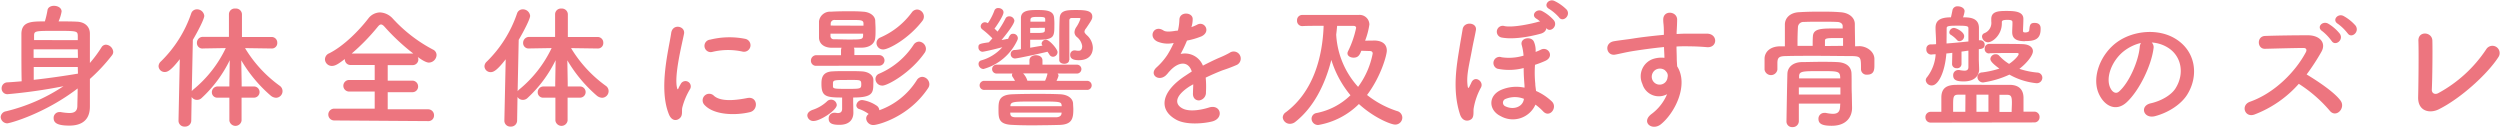 <svg xmlns="http://www.w3.org/2000/svg" viewBox="0 0 584 30"><defs><style>.cls-1{fill:#ed757f;}.cls-2{fill:none;}</style></defs><title>top_pelvis_h3_01</title><g id="レイヤー_2" data-name="レイヤー 2"><g id="index"><path class="cls-1" d="M21,21c0,.9,0,2.6,0,3.72s0,4.62-4.81,4.62c-3,0-3.66-.74-3.66-1.77a1.34,1.34,0,0,1,1.37-1.39.92.92,0,0,1,.28,0,13.57,13.57,0,0,0,2,.22c1.12,0,1.86-.35,1.89-1.62,0-.8.07-2.32.07-4.12-7.69,5.89-15.82,8.15-16.47,8.15A1.56,1.56,0,0,1,.16,27.33,1.45,1.45,0,0,1,1.4,26a42.08,42.08,0,0,0,13.43-5.86A123.81,123.81,0,0,1,1.8,22,1.33,1.33,0,0,1,.38,20.64a1.37,1.37,0,0,1,1.33-1.4c1.08-.06,2.2-.15,3.35-.25C5,16.54,5,13.66,5,11.09,5,9.91,5,8.82,5,7.83,5.09,5,7.38,5,10.48,5a21.31,21.31,0,0,0,.62-2.64c.1-.65.78-1,1.49-1,.87,0,1.8.44,1.8,1.34A9.66,9.66,0,0,1,13.68,5c1.49,0,3,0,4.18.06C19.82,5.1,21,6.22,21,7.86v6.85a29.52,29.52,0,0,0,2.69-3.62,1.22,1.22,0,0,1,1.06-.65,1.82,1.82,0,0,1,1.7,1.67,1.3,1.3,0,0,1-.27.78A40.51,40.51,0,0,1,21,18.44ZM18.17,9.38c0-.4,0-.77,0-1.08-.06-1.09-.31-1.09-5.21-1.09-4.74,0-5,0-5,1.15,0,.31,0,.65,0,1Zm0,2.14H7.85v2H18.21Zm0,4.13H7.88c0,1,0,2.07,0,3,3.6-.4,7.23-.93,10.33-1.45Z"/><path class="cls-1" d="M56.43,22.81v5.36a1.44,1.44,0,0,1-2.85,0V22.81h-2.7a1.25,1.25,0,0,1-1.39-1.24,1.34,1.34,0,0,1,1.39-1.37h2.7v-.77l.09-5.37a29.64,29.64,0,0,1-6.54,8.81,1.54,1.54,0,0,1-1.12.46,1.45,1.45,0,0,1-1.24-.68l-.09,5.49a1.42,1.42,0,0,1-1.52,1.43,1.37,1.37,0,0,1-1.46-1.4v0L42,13.82c-2,2.57-2.82,3-3.5,3a1.42,1.42,0,0,1-1.46-1.36,1.54,1.54,0,0,1,.53-1.09A28.55,28.55,0,0,0,44.65,3.18a1.39,1.39,0,0,1,1.33-1,1.7,1.7,0,0,1,1.74,1.52c0,.74-1.52,3.66-2.67,5.61l-.25,12a1.88,1.88,0,0,1,.41-.44,28,28,0,0,0,7.53-9.64l-5.27.09h0A1.27,1.27,0,0,1,46,10a1.38,1.38,0,0,1,1.43-1.39h6.05V3.37A1.35,1.35,0,0,1,55,2a1.39,1.39,0,0,1,1.52,1.34V8.64h6.92A1.31,1.31,0,0,1,64.77,10a1.26,1.26,0,0,1-1.33,1.33h0l-6.2-.09a29.81,29.81,0,0,0,8.12,8.81A1.52,1.52,0,0,1,66,21.29a1.55,1.55,0,0,1-1.52,1.55,2.09,2.09,0,0,1-1.24-.5,32.82,32.82,0,0,1-6.88-8.25l.09,5.31v.8h2.76a1.31,1.31,0,1,1,0,2.61Z"/><path class="cls-1" d="M78.07,28.14a1.38,1.38,0,1,1,0-2.76l9.46,0v-4l-5.86,0a1.35,1.35,0,1,1,0-2.69l5.86,0V15.18l-5.58,0a1.31,1.31,0,0,1-1.4-1.33v-.06c-1.33,1-2.14,1.61-3,1.61a1.6,1.6,0,0,1-1.64-1.55,1.55,1.55,0,0,1,1-1.4c3.38-1.7,6.92-5.27,9.12-8.12A3.52,3.52,0,0,1,88.77,2.9a4.3,4.3,0,0,1,3,1.46,34.48,34.48,0,0,0,9.37,7.22,1.41,1.41,0,0,1,.84,1.27,1.84,1.84,0,0,1-1.8,1.77c-.16,0-.81,0-2.58-1.3a1.63,1.63,0,0,1,.13.56,1.33,1.33,0,0,1-1.43,1.33l-5.73,0v3.63l5.67,0a1.35,1.35,0,0,1,1.43,1.36,1.31,1.31,0,0,1-1.43,1.33l-5.67,0v4l9.42,0a1.38,1.38,0,0,1,1.4,1.43,1.3,1.3,0,0,1-1.4,1.33ZM96.55,12.51a48.91,48.91,0,0,1-6.61-6.14c-.37-.43-.65-.65-.93-.65s-.52.22-.86.65a48.48,48.48,0,0,1-6,6.14Z"/><path class="cls-1" d="M132.59,22.81v5.36a1.44,1.44,0,0,1-2.85,0V22.81H127a1.25,1.25,0,0,1-1.39-1.24A1.34,1.34,0,0,1,127,20.2h2.7v-.77l.09-5.37a29.64,29.64,0,0,1-6.54,8.81,1.54,1.54,0,0,1-1.12.46,1.45,1.45,0,0,1-1.24-.68l-.09,5.49a1.42,1.42,0,0,1-1.52,1.43,1.37,1.37,0,0,1-1.46-1.4v0l.31-14.32c-2,2.57-2.82,3-3.5,3a1.42,1.42,0,0,1-1.46-1.36,1.54,1.54,0,0,1,.53-1.09,28.55,28.55,0,0,0,7.07-11.22,1.39,1.39,0,0,1,1.33-1,1.7,1.7,0,0,1,1.74,1.52c0,.74-1.52,3.66-2.67,5.61l-.25,12a1.88,1.88,0,0,1,.41-.44,28,28,0,0,0,7.53-9.64l-5.27.09h0a1.26,1.26,0,0,1-1.39-1.3,1.37,1.37,0,0,1,1.42-1.39h6.05V3.37A1.35,1.35,0,0,1,131.13,2a1.39,1.39,0,0,1,1.52,1.34V8.64h6.92A1.31,1.31,0,0,1,140.93,10a1.26,1.26,0,0,1-1.33,1.33h0l-6.2-.09a29.81,29.81,0,0,0,8.12,8.81,1.49,1.49,0,0,1,.65,1.24,1.55,1.55,0,0,1-1.52,1.55,2.09,2.09,0,0,1-1.24-.5,32.82,32.82,0,0,1-6.88-8.25l.09,5.31v.8h2.76a1.31,1.31,0,1,1,0,2.61Z"/><path class="cls-1" d="M156.26,26.71c-2.48-6.1,0-15.28.53-19,.34-2.3,3.35-1.61,3,.18-.5,2.52-2.36,9.8-1.62,12.69.1.4.22.31.34,0s.41-.78.53-1a1.24,1.24,0,0,1,2.17,1.21,15.85,15.85,0,0,0-1.83,4.34c-.18.84.19,1.8-.59,2.49S156.88,28.23,156.26,26.71Zm8.31-2.2a1.53,1.53,0,0,1,2.2-2.14c1.68,1.52,5.4,1,7.81.53s2.67,2.76.63,3.29C171.89,27,166.8,26.93,164.57,24.51Zm1.77-12.37a1.46,1.46,0,1,1-.44-2.88,18.73,18.73,0,0,1,8.16-.19,1.52,1.52,0,1,1-.53,3A15.64,15.64,0,0,0,166.34,12.14Z"/><path class="cls-1" d="M190.08,28.26A1.38,1.38,0,0,1,188.59,27c0-.52.34-1,1.21-1.33a9,9,0,0,0,3.35-1.95,1.33,1.33,0,0,1,2.32.8C195.47,25.75,191.6,28.26,190.08,28.26Zm.68-12.89a1.18,1.18,0,0,1-1.33-1.18,1.27,1.27,0,0,1,1.33-1.3h5.7V11.74a1.66,1.66,0,0,1,.13-.59c-.84,0-1.67,0-2.48,0-1.64-.06-2.73-.93-2.79-2.3,0-.55,0-1.3,0-2s0-1.43,0-1.89a2.6,2.6,0,0,1,2.76-2.23c1.21-.07,2.57-.1,4-.1,1.21,0,2.41,0,3.53.1,1.46.06,2.76.86,2.85,2.07,0,.5.07,1.24.07,2s0,1.49-.07,2c-.09,1.4-1.3,2.27-3,2.33-.66,0-1.34,0-2,0a1.2,1.2,0,0,1,.12.59v1.15h5.8a1.24,1.24,0,1,1,0,2.48Zm8.59,10.88v.06c0,1.52-.84,2.85-3.26,2.85-1.8,0-2.51-.4-2.51-1.45a1.3,1.3,0,0,1,1.27-1.37.86.86,0,0,1,.28,0,4.68,4.68,0,0,0,.59.07c.59,0,1-.25,1-1V22.78c-3.78,0-4.83-.25-4.83-3.17,0-1.14.06-2.85,2.66-2.94,1-.06,2.17-.06,3.35-.06s2.36,0,3.35.06c1.46.06,2.63.74,2.76,1.83a9,9,0,0,1,0,.93c0,2.26-.12,3.35-4.71,3.35v1.08ZM201.71,6c0-.24,0-.46,0-.59-.06-.74-.68-.74-2.79-.74-1.3,0-2.69,0-3.87,0a.86.86,0,0,0-1,.78c0,.12,0,.31,0,.52ZM194,7.86c0,.25,0,.47,0,.59a.74.74,0,0,0,.83.72c1,0,2.11.06,3.26.06,3.13,0,3.47,0,3.53-.87,0-.13,0-.28,0-.5Zm.58,12.31c0,.56.44.59,3.2.59,3.25,0,3.41,0,3.41-1.08s-.25-1-2.82-1c-3.38,0-3.69,0-3.79.65Zm6.21,5.33a.94.94,0,0,1-.75-.89,1.37,1.37,0,0,1,1.4-1.24,8.06,8.06,0,0,1,3.28,1.27,1.4,1.4,0,0,1,.69,1.11,17.11,17.11,0,0,0,8.74-7,1.56,1.56,0,0,1,1.3-.8,1.76,1.76,0,0,1,1.65,1.73,1.61,1.61,0,0,1-.32.94c-4.49,6.75-11.75,8.58-12.68,8.58a1.64,1.64,0,0,1-1.76-1.52,1.24,1.24,0,0,1,.59-1.05A8.93,8.93,0,0,0,200.81,25.5Zm5.3-5.51a1.56,1.56,0,0,1-1.58-1.55,1.34,1.34,0,0,1,.9-1.24,18.14,18.14,0,0,0,8-6.73,1.58,1.58,0,0,1,1.28-.75,1.73,1.73,0,0,1,1.61,1.71,1.65,1.65,0,0,1-.28.87C212.77,17,207.35,20,206.11,20Zm.22-8.44a1.52,1.52,0,0,1-1.56-1.49,1.4,1.4,0,0,1,.9-1.3A18,18,0,0,0,213,2.9a1.57,1.57,0,0,1,1.24-.68,1.66,1.66,0,0,1,1.58,1.64,1.63,1.63,0,0,1-.34,1C212.22,9.1,207.57,11.55,206.33,11.55Z"/><path class="cls-1" d="M230.79,5.38a13.39,13.39,0,0,0,1.49-2.88.9.9,0,0,1,.93-.62c.59,0,1.21.37,1.21,1,0,.9-2,3.69-2.11,3.81.25.22.5.47.72.69a22.49,22.49,0,0,0,1.83-3,.91.91,0,0,1,.89-.56,1.16,1.16,0,0,1,1.21,1c0,.87-2.23,3.6-3,4.53.59-.09,1-.19,1.27-.25a.77.77,0,0,1,.25,0c.43-1,.68-1.21,1.17-1.21a1.07,1.07,0,0,1,1.12,1,1.15,1.15,0,0,1-.09.44,12.37,12.37,0,0,1-7.94,6.79,1.19,1.19,0,0,1-1.15-1.18.83.83,0,0,1,.65-.84,10.26,10.26,0,0,0,4.9-3.07c-2,.53-4.31,1.06-4.65,1.06a1,1,0,0,1-.93-1.06c0-.74.22-.83,2.42-1.14q.42-.42.84-.93a20.56,20.56,0,0,0-2.33-2.08.92.92,0,0,1-.4-.75,1,1,0,0,1,1-.93,1.34,1.34,0,0,1,.62.19ZM230,21a1.06,1.06,0,1,1,0-2.11h7.1a6.94,6.94,0,0,0-.56-.93,1,1,0,0,1-.15-.43.7.7,0,0,1,.12-.35h-3.72a1,1,0,1,1,0-2.07h7.69v-1c0-.81.74-1.21,1.52-1.21s1.52.4,1.52,1.21v1h8.06a1,1,0,0,1,0,2.07h-4.53a.73.73,0,0,1,.22.53,6.15,6.15,0,0,1-.47,1.18h7.26a1.06,1.06,0,0,1,0,2.11Zm12.34,8.28c-2,0-3.82,0-5.71-.1-3.34-.09-3.38-1.48-3.38-3.59,0-1.86,0-3.45,3.29-3.57,1.61-.06,3.47-.09,5.4-.09s3.9,0,5.73.09,2.95,1,3,2.17c0,.37.06.84.06,1.33,0,2.18-.31,3.57-3.22,3.66C245.74,29.23,244,29.26,242.36,29.26ZM248,24.64c-.09-.93-.34-.93-6.05-.93-5.08,0-5.86,0-5.92,1v.09h12Zm0,1.67H236v.25c.06.68.5.84,1.46.84,1.52,0,3.26,0,5.08,0,1.34,0,2.7,0,4.07,0,.71,0,1.3-.25,1.36-.87Zm-7.35-15.16,2.89-.5a.73.73,0,0,1-.22-.49,1,1,0,0,1,1.05-.87c.78,0,2.67,2.17,2.67,2.88A1.1,1.1,0,0,1,246,13.26a1,1,0,0,1-.87-.53c-.16-.25-.28-.43-.44-.65-1.17.31-7,1.58-7.59,1.58a1,1,0,0,1-1-1.05.91.91,0,0,1,.87-.93c.41,0,1-.1,1.52-.19V9.2c0-2.08,0-4.41,0-5.06.06-1.8,2.17-1.8,3.88-1.8,2.14,0,3.75.16,3.87,1.83A15,15,0,0,1,246.3,6c0,2.67-.13,3.29-4.1,3.29-.58,0-1.14,0-1.55,0Zm4,6H239a4.24,4.24,0,0,1,1,1.71h4.13a7.8,7.8,0,0,0,.55-1.58Zm-4-10.63c0,.46,0,.87,0,1.18.32,0,.87,0,1.43,0,1.58,0,2-.06,2-.62,0-.19,0-.37,0-.59Zm3.51-1.46c0-.18,0-.34,0-.49,0-.53-.13-.62-1.71-.62-1.33,0-1.7.09-1.74.65v.46Zm5.58,9c0,.56-.56.84-1.12.84s-1.18-.28-1.18-.87c0-.87,0-2,0-3.32,0-2.2,0-4.71.1-6.48s1.55-1.89,3.75-1.89,3.87.1,3.87,1.55c0,.56-.18.84-1.48,2.76a1.37,1.37,0,0,0-.35.75c0,.21.16.43.5.77a4.11,4.11,0,0,1,1.46,2.95c0,.56-.1,2.94-3.29,2.94-1.15,0-2-.28-2-1.21a1,1,0,0,1,1-1.08l.18,0a3.36,3.36,0,0,0,.72.09c.37,0,.9-.06.9-1.11a3.32,3.32,0,0,0-1.21-2.08A1.48,1.48,0,0,1,251,7.55a2.34,2.34,0,0,1,.4-1.18,8.08,8.08,0,0,0,1-2c0-.09-.09-.16-.28-.16s-.59,0-.86,0-.56,0-.87,0a.52.52,0,0,0-.59.5c0,1.15,0,2.73,0,4.37s0,3.41,0,4.93Z"/><path class="cls-1" d="M278.3,6.34a11.54,11.54,0,0,0,1.31-.55c1.7-1,3.38,1.55,1.08,2.69a17.53,17.53,0,0,1-3.41,1,31.48,31.48,0,0,1-1.49,3.13A4.52,4.52,0,0,1,281,15.33c1.27-.65,2.57-1.3,3.78-1.82a23.64,23.64,0,0,0,2.42-1.15,1.65,1.65,0,1,1,1.74,2.79,35.55,35.55,0,0,1-3.35,1.27c-1.3.5-2.7,1.12-3.94,1.71a22.6,22.6,0,0,1,.06,3.41,1.82,1.82,0,0,1-1.64,1.92c-.77,0-1.49-.56-1.39-1.77,0-.65.06-1.36.06-2l-.81.46c-3.84,2.48-3.38,4.34-1.64,5.21s4.68.22,6.14-.25c2.73-.84,3.59,2.51.74,3.26-1.83.46-6.05.93-8.46-.44-4.19-2.35-3.45-6.54,2.17-10.23.43-.28.93-.62,1.52-1-.84-2.6-3.23-2.29-5.24,0a.8.8,0,0,0-.13.13,6.15,6.15,0,0,1-.71.8c-1.71,1.52-4-.25-2.11-1.92a15.33,15.33,0,0,0,2.51-2.92,23.26,23.26,0,0,0,1.46-2.76,6.24,6.24,0,0,1-3.85-.34c-2.23-1.11-.71-4,1.46-2.57.59.4,1.83.25,2.92.06.12,0,.31,0,.46-.06a12.6,12.6,0,0,0,.34-2.6c.13-1.86,3-1.68,3.1-.16a6.06,6.06,0,0,1-.24,1.8Z"/><path class="cls-1" d="M321.2,9.47c1.62.07,2.76.78,2.76,2.36,0,1-1.33,6-4.62,10.36a22.57,22.57,0,0,0,7,3.75,1.6,1.6,0,0,1,1.24,1.52,1.64,1.64,0,0,1-1.7,1.64c-.9,0-4.84-1.52-8.44-4.8A17.7,17.7,0,0,1,308,29.19a1.5,1.5,0,0,1-1.62-1.45,1.36,1.36,0,0,1,1.18-1.34,15.64,15.64,0,0,0,7.91-4.15A24.1,24.1,0,0,1,311,14c-1.52,6-4.28,11.23-8.43,14.48a2,2,0,0,1-1.21.44,1.66,1.66,0,0,1-1.71-1.49,1.53,1.53,0,0,1,.72-1.21c6.41-4.78,8.58-12.87,8.83-20.19-2.08,0-4.06,0-5,.07h0a1.22,1.22,0,0,1-1.21-1.31,1.21,1.21,0,0,1,1.21-1.3c1.86,0,6.42,0,9.8,0h3.38a2.28,2.28,0,0,1,2.51,2.23,17.31,17.31,0,0,1-1,3.78ZM318,11.86c-.37,1-.75,1.61-1.8,1.61-.71,0-1.43-.37-1.43-1a1,1,0,0,1,.1-.43,22.92,22.92,0,0,0,1.92-5.52c0-.34-.28-.47-.56-.47-.74,0-2.2,0-3.88,0-.06.65-.12,1.31-.21,2,0,0,0,.09,0,.12a19.73,19.73,0,0,0,5.11,12.12,19.11,19.11,0,0,0,3.41-7.78c0-.34-.18-.59-.68-.59Z"/><path class="cls-1" d="M341.08,26.78c-1.89-5.68-.78-11.66-.16-15.51.25-1.58.5-2.91.75-4.43.31-1.95,3.44-1.61,3.1.22-.22,1.27-.59,2.79-.87,4.31-.62,3.44-1.33,5.92-1.11,8.27.09.94.18,1.28.58.35a7.43,7.43,0,0,0,.34-.69c.81-1.83,3-.24,2.24,1.15a15.26,15.26,0,0,0-1.71,4.93c-.09.62.13,1.8-.43,2.36C343.06,28.45,341.64,28.42,341.08,26.78Zm9.46.34c-2.83-1.37-3-4.81.24-6.17a9,9,0,0,1,5.34-.47,4.16,4.16,0,0,0,0-.59c-.13-1.61-.19-2.69-.19-4a13.38,13.38,0,0,1-6.14.16,1.42,1.42,0,1,1,1-2.67A11.83,11.83,0,0,0,355.9,13a12.27,12.27,0,0,0-.46-2.6c-.28-1.62,2.38-2,2.91-.59a5.22,5.22,0,0,1,.37,2.32,11.22,11.22,0,0,0,1.21-.52c1.74-.87,3.29,1.64,1,2.63a22.81,22.81,0,0,1-2.35.9,25.31,25.31,0,0,0,.06,4.4c0,.53.12,1.12.18,1.71a12.88,12.88,0,0,1,3.66,2.42c1.49,1.39-.46,4-2,2.35a12.81,12.81,0,0,0-1.8-1.58A5.77,5.77,0,0,1,350.54,27.12Zm9.3-19.23c-2.54.69-6.36,1.4-9.09.87a1.38,1.38,0,1,1,.72-2.66c2.07.4,6.57-.62,7.84-1a1.27,1.27,0,0,1,.47-.06,5.2,5.2,0,0,0-.84-.65c-1.46-.84,0-2.48,1.3-1.8A9.59,9.59,0,0,1,363,4.76c1,1.37-.9,3-1.77,1.8C361.17,7.12,360.77,7.65,359.84,7.89ZM356,23.09a5.73,5.73,0,0,0-4.25,0,.93.93,0,0,0-.06,1.76c1.83.87,3.88.16,4.25-1.49Zm8.22-19a10.94,10.94,0,0,0-2.33-2c-1.48-.77-.12-2.51,1.24-1.86A10.25,10.25,0,0,1,366,2.28C367,3.65,365.08,5.32,364.18,4.05Z"/><path class="cls-1" d="M383.66,19.61a4.28,4.28,0,0,1,2.48-5.83,6.19,6.19,0,0,1,2.67-.27c0-.69-.07-1.62-.1-2.52-2.6.25-5.17.62-6.79.87-2.23.34-3.69.75-4.62.9-2.07.37-2.69-2.73-.25-3.13,1.24-.22,3.26-.43,4.56-.65,1.55-.25,4.34-.59,7.07-.84V7.58c0-1.92-.15-2-.15-3,0-2.26,3.13-2,3.25-.09,0,.72-.06,2.14-.12,3,0,.15,0,.31,0,.46.9-.06,1.7-.09,2.39-.09,1.51,0,2.6,0,4.71,0,2.6.06,2.48,3.35,0,3.16-2.2-.18-3-.18-4.87-.21-.71,0-1.46,0-2.26.06,0,1,.06,1.95.06,2.85,0,.43.06,1.09.09,1.77,2.76,4.34-.53,10.91-3.81,13.55-2.08,1.64-4.78-.56-2.08-2.48a11.08,11.08,0,0,0,3.54-4.56A4,4,0,0,1,383.66,19.61Zm5.21-3.25a2,2,0,0,0-2-.13,1.92,1.92,0,0,0-.9,2.36,1.85,1.85,0,0,0,3.57-.53,1.37,1.37,0,0,0-.19-1.17A3.54,3.54,0,0,0,388.87,16.36Z"/><path class="cls-1" d="M434.42,10.78c1.67.06,3.37,1.24,3.44,2.91,0,.44,0,1,0,1.46,0,1,0,2.29-1.68,2.29a1.29,1.29,0,0,1-1.45-1.21v-.06c0-2.73,0-3-2-3.07-2.48,0-5.64-.06-8.71-.06-2.51,0-4.93,0-6.82.06-1.71,0-1.95.44-2,1.52v1.65a1.52,1.52,0,0,1-3,0c0-.37,0-.8,0-1.27s0-.93,0-1.39c.07-1.4,1.18-2.73,3.57-2.79l1.18,0c0-1.71,0-3.6,0-5.09s1.18-2.79,3.35-2.88c1.58-.1,3.16-.13,4.77-.13s3.2,0,4.75.13c2,.09,3.44,1.18,3.47,2.73,0,1.76.06,3.53.06,5.24ZM429.89,24.2h-9.68c0,1.49,0,2.92,0,4.1a1.41,1.41,0,0,1-1.49,1.39,1.3,1.3,0,0,1-1.4-1.36c0-.1.16-9.55.22-11.17.06-1.3,1.08-2.6,3.38-2.66,1.39,0,2.91-.06,4.46-.06,1.27,0,2.55,0,3.75.06,2.36.09,3.32,1.24,3.38,2.63s0,3.57.07,4.81l.06,3.22v.07c0,1.79-1.06,4.15-4.75,4.15-2.17,0-3.1-.43-3.1-1.61a1.35,1.35,0,0,1,1.34-1.4,1.54,1.54,0,0,1,.37,0,9.08,9.08,0,0,0,1.64.22c1.27,0,1.71-.59,1.71-1.89Zm.56-18.14c0-.46-.44-.89-1.21-.93-1.21-.06-2.55-.06-3.88-.06s-2.7,0-4,.06A1.27,1.27,0,0,0,420,6.31c-.06,1-.1,2.2-.1,3.51v.89h3.54c0-.74,0-1.61.06-2.32.16-1.74,2.05-1.74,5.24-1.74.65,0,1.24,0,1.71,0Zm-.53,14.36h-9.71v1.67h9.71Zm-.06-2.57c-.1-1.24-.78-1.24-4.59-1.24-4.19,0-5,0-5,1.24v.46h9.61Zm.68-7.14c0-.62,0-1.24,0-1.82-.53,0-1.3,0-2,0-2,0-2.23.13-2.23.66v1.2Z"/><path class="cls-1" d="M451.08,28.64a1.22,1.22,0,0,1-1.3-1.24,1.23,1.23,0,0,1,1.3-1.28h2.42v-1c0-.8,0-1.67,0-2.45.06-2.1,1.24-2.82,3.41-2.85s4.65,0,7.19,0c1.83,0,3.66,0,5.34,0,1.95,0,3.19.9,3.25,2.92v3.34h2.48a1.22,1.22,0,0,1,1.27,1.28,1.21,1.21,0,0,1-1.27,1.24Zm11.25-12.53v.06c0,1.27-.83,2.85-3.59,2.85-1.58,0-2.48-.27-2.48-1.42a1.18,1.18,0,0,1,1.15-1.24,1,1,0,0,1,.3,0,6.76,6.76,0,0,0,1.18.15c.62,0,.93-.24.93-.83V11.83c-.52.06-1.05.16-1.61.22l0,2.88a1,1,0,0,1-1.15,1A1,1,0,0,1,456,15v0l.06-2.66c-.46.06-.93.12-1.39.15-.35,4.5-1.93,7.47-3.38,7.47a1.36,1.36,0,0,1-1.43-1.21,1.11,1.11,0,0,1,.31-.74,9.7,9.7,0,0,0,2-5.33c-.31,0-.62,0-.89.06h-.1A1.13,1.13,0,0,1,450,11.46a1,1,0,0,1,1-1.09c.4,0,.83,0,1.27-.06,0-1.55-.13-2.88-.13-3.72V6.53c0-1.46.69-2.48,3.6-2.48.09-.4.22-.93.37-1.74a1.16,1.16,0,0,1,1.24-.83c.78,0,1.58.43,1.58,1.14a5.74,5.74,0,0,1-.37,1.43c1.49,0,3.69.06,3.72,2.45,0,1,0,1.92,0,2.91l.28,0h.13a1,1,0,0,1,.93,1c0,.77-.44,1-1.37,1.08,0,.9,0,1.74,0,2.51Zm-7.62-5.95c1.73-.13,3.53-.31,5.11-.47,0-1,0-2,0-2.94,0-.59,0-.75-2.54-.75s-2.54.16-2.54.75Zm2.42-.84a6.64,6.64,0,0,0-1.4-1.18.65.65,0,0,1-.37-.62,1.13,1.13,0,0,1,1.05-1c.56,0,2.42.93,2.42,1.92a1.19,1.19,0,0,1-1.08,1.18A.78.78,0,0,1,457.13,9.32Zm2,12.8h-1.67c-1.15,0-1.21.5-1.21,2.45,0,.5,0,1,0,1.55h2.85Zm5.37,0h-2.8v4h2.8Zm.21-9.64a1,1,0,0,1-1.08-1.12,1.06,1.06,0,0,1,1.08-1.11h2c2,0,4.15,0,5.79.06s2.39.81,2.39,1.64c0,1-1.42,2.79-3.16,4.13a18.09,18.09,0,0,0,4.19.87,1.21,1.21,0,0,1,1.17,1.21,1.29,1.29,0,0,1-1.45,1.27,16.12,16.12,0,0,1-6.24-2,22.34,22.34,0,0,1-6.13,1.83A1.31,1.31,0,0,1,461.93,18,1.08,1.08,0,0,1,463,16.92a21.58,21.58,0,0,0,4.06-.9c-1.92-1.37-2.11-1.93-2.11-2.27a1.22,1.22,0,0,1,1.24-1.08A1.06,1.06,0,0,1,467,13a10.74,10.74,0,0,0,2.32,1.92c.81-.49,2.24-1.8,2.24-2.32,0-.13-.1-.22-.47-.22h-1c-1.55,0-3.69,0-5.34.06Zm8.34-2.85c-1.83,0-3-.47-3-2.11,0-.77.06-1.39.06-2V5.2c0-.38-.22-.56-1.15-.56-1.33,0-1.33.28-1.33.62v.22c0,2.66-2.14,4.4-3.26,4.4A1.45,1.45,0,0,1,463,8.54a.85.85,0,0,1,.58-.8A2.58,2.58,0,0,0,465.16,5V4.45c0-1.77,1.61-1.89,3.5-1.89,1.61,0,4,0,4,1.83,0,1-.06,1.83-.09,2.82,0,.28.15.37.52.37.1,0,.9,0,.94-.49.12-1.24.21-1.74,1.24-1.74,1.42,0,1.42,1,1.42,1.33C476.72,9.1,475.45,9.6,473.06,9.6Zm-3.13,16.52c0-.71.06-1.42.06-2.1,0-1.34-.12-1.9-1.08-1.9h-1.83v4Z"/><path class="cls-1" d="M503.06,11.33c-.5,3.94-3.29,9.8-6.27,12.56-2.38,2.2-5,1-6.35-1.67-2-3.85.12-9.61,4.28-12.5,3.81-2.63,9.48-3.07,13.39-.71,4.81,2.88,5.58,8.59,2.88,13-1.45,2.39-4.49,4.31-7.56,5.12-2.73.71-3.69-2.42-1-3,2.35-.53,4.74-1.86,5.76-3.47,2.2-3.48,1.37-7.54-1.7-9.49a8,8,0,0,0-3.85-1.24A1.55,1.55,0,0,1,503.06,11.33Zm-6.89.59c-2.88,2.24-4.43,6.36-3.13,8.75.47.9,1.27,1.36,2,.68,2.32-2.05,4.49-7,4.8-10.32a2.41,2.41,0,0,1,.28-1A10.46,10.46,0,0,0,496.17,11.92Z"/><path class="cls-1" d="M526.64,26.75c-2.26.83-3.31-2.21-1-3,5.64-2,10.54-6.92,13-11.54.28-.52.16-1-.53-1-2,0-6.23.12-9,.19-1.86.06-2-2.92,0-3,2.27-.09,6.83-.16,10-.16,2.79,0,4.37,1.77,3.16,3.88a50.19,50.19,0,0,1-3.44,5.27c2.57,1.55,6.51,4.15,7.94,6.14,1.24,1.74-1.09,4.15-2.55,2.32A32.34,32.34,0,0,0,537,19.58,26.29,26.29,0,0,1,526.64,26.75Zm18-17.21a11.09,11.09,0,0,0-2.17-2.27c-1.43-.93.09-2.51,1.42-1.73a10.09,10.09,0,0,1,2.7,2.35C547.57,9.38,545.46,10.9,544.66,9.54Zm3.75-1.77a11,11,0,0,0-2.26-2.2c-1.46-.87,0-2.54,1.33-1.83A10.33,10.33,0,0,1,550.27,6C551.29,7.49,549.25,9.1,548.41,7.77Z"/><path class="cls-1" d="M569.62,25.57c-2.08,1-4.83.4-4.74-2.89.09-3.53.15-11.07.06-13.14-.09-2.39,3.19-2.14,3.26-.07s0,9.15-.13,11.51c0,.87.78,1.18,1.52.77a31.31,31.31,0,0,0,11.19-10.23,1.69,1.69,0,1,1,2.86,1.8C581.16,17.2,574.86,23,569.62,25.57Z"/><rect id="_スライス_" data-name="&lt;スライス&gt;" class="cls-2" width="584" height="30"/></g></g></svg>